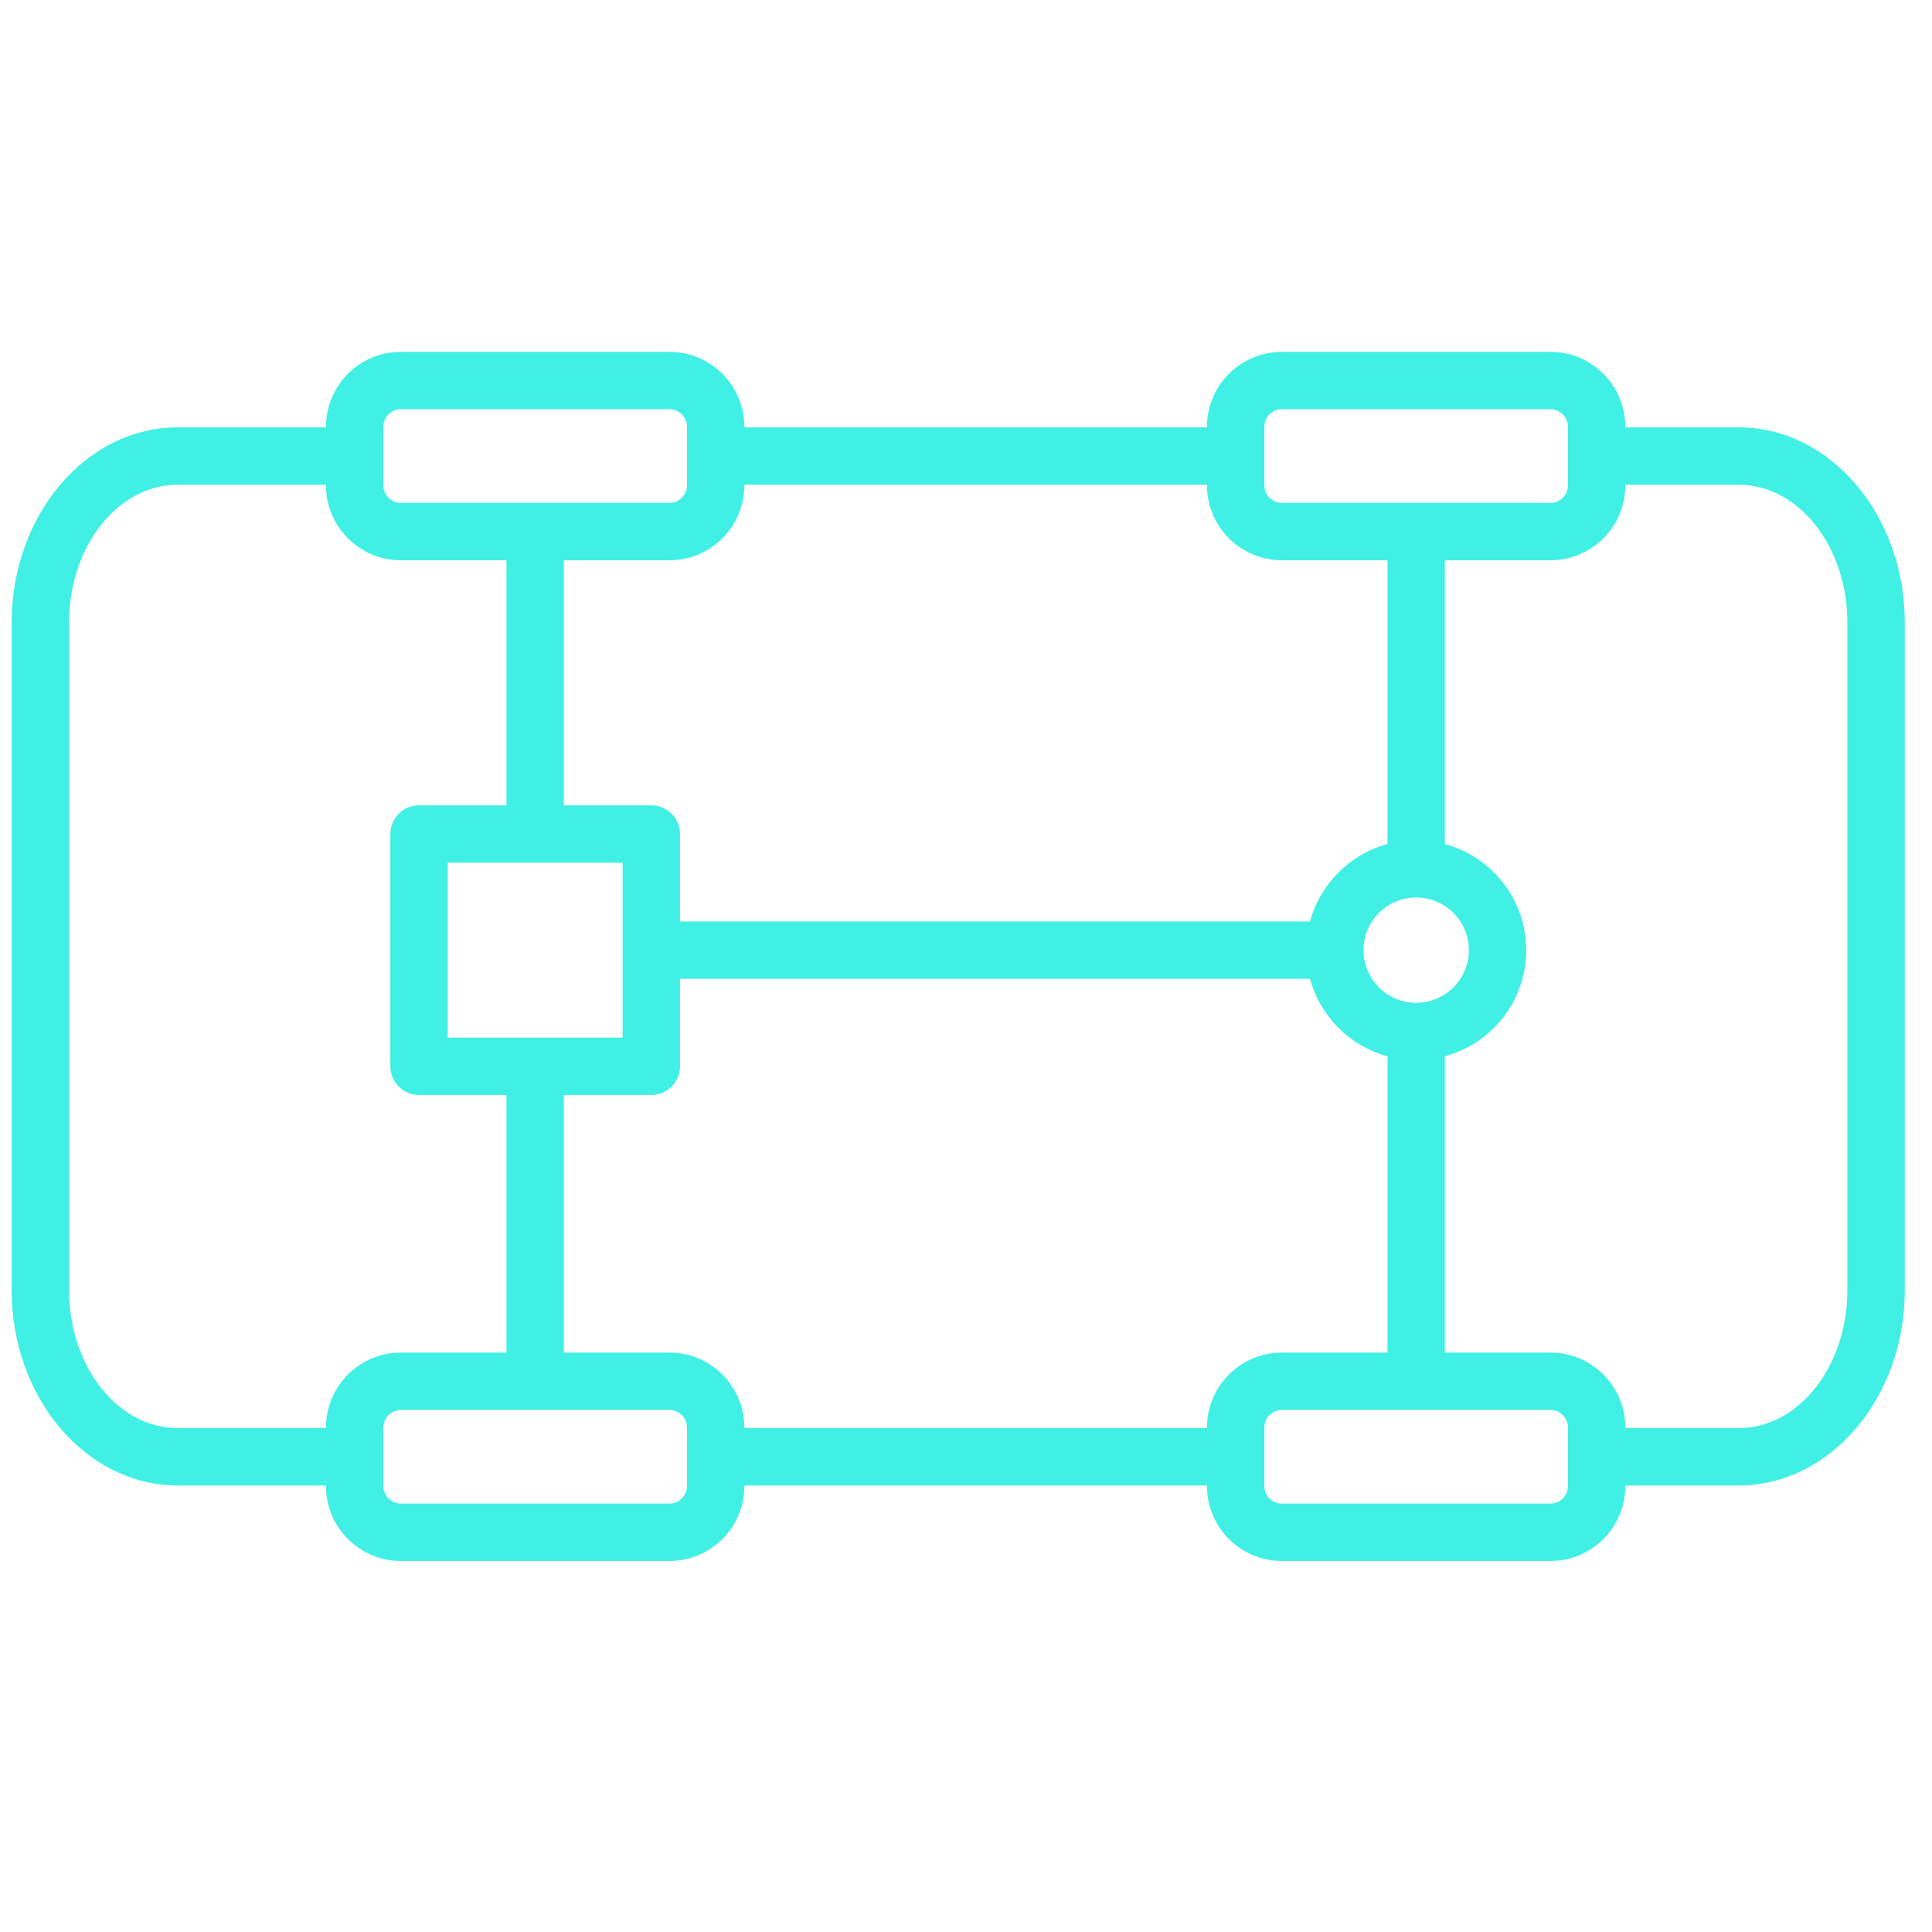 <?xml version="1.0" encoding="UTF-8"?> <svg xmlns="http://www.w3.org/2000/svg" width="101" height="101" viewBox="0 0 101 101" fill="none"> <path d="M90.898 22.342H84.968V22.309C84.968 20.15 83.212 18.394 81.053 18.394H67.012C64.853 18.394 63.097 20.15 63.097 22.309V22.342H38.913V22.309C38.913 20.15 37.157 18.394 34.998 18.394H20.956C18.797 18.394 17.041 20.15 17.041 22.309V22.342H9.287C4.502 22.342 0.609 26.92 0.609 32.547V67.452C0.609 73.079 4.502 77.657 9.287 77.657H17.041V77.69C17.041 79.849 18.797 81.605 20.956 81.605H34.998C37.157 81.605 38.913 79.849 38.913 77.69V77.657H63.097V77.69C63.097 79.849 64.853 81.605 67.012 81.605H81.055C83.213 81.605 84.969 79.849 84.969 77.69V77.657H90.899C95.684 77.657 99.577 73.079 99.577 67.452V32.547C99.576 26.92 95.684 22.342 90.898 22.342ZM66.097 22.309C66.097 21.805 66.507 21.394 67.012 21.394H81.054C81.559 21.394 81.969 21.805 81.969 22.309V25.375C81.969 25.879 81.559 26.29 81.055 26.29H67.012C66.507 26.29 66.097 25.879 66.097 25.375V22.309ZM74.034 52.426C72.515 52.426 71.28 51.191 71.28 49.672C71.28 48.153 72.515 46.918 74.034 46.918C75.553 46.918 76.788 48.153 76.788 49.672C76.788 51.191 75.553 52.426 74.034 52.426ZM63.097 25.342V25.375C63.097 27.534 64.853 29.29 67.012 29.29H72.534V44.123C70.567 44.656 69.018 46.204 68.485 48.172H35.549V43.601C35.549 42.772 34.878 42.101 34.049 42.101H29.477V29.29H34.998C37.157 29.29 38.913 27.534 38.913 25.375V25.342H63.097ZM23.406 54.244V45.101H32.549V49.662C32.549 49.665 32.548 49.668 32.548 49.672C32.548 49.676 32.549 49.678 32.549 49.682V54.245H23.406V54.244ZM20.041 22.309C20.041 21.805 20.452 21.394 20.956 21.394H34.998C35.502 21.394 35.913 21.805 35.913 22.309V25.375C35.913 25.879 35.502 26.29 34.998 26.29H20.956C20.452 26.29 20.041 25.879 20.041 25.375V22.309ZM9.287 74.657C6.156 74.657 3.609 71.425 3.609 67.452V32.547C3.609 28.574 6.156 25.342 9.287 25.342H17.041V25.375C17.041 27.534 18.797 29.29 20.956 29.29H26.477V42.101H21.906C21.077 42.101 20.406 42.772 20.406 43.601V55.744C20.406 56.572 21.077 57.244 21.906 57.244H26.477V70.709H20.956C18.797 70.709 17.041 72.465 17.041 74.624V74.657H9.287V74.657ZM35.913 77.69C35.913 78.195 35.502 78.605 34.998 78.605H20.956C20.452 78.605 20.041 78.195 20.041 77.69V74.624C20.041 74.119 20.452 73.709 20.956 73.709H34.998C35.502 73.709 35.913 74.119 35.913 74.624V77.69ZM38.913 74.657V74.624C38.913 72.465 37.157 70.709 34.998 70.709H29.477V57.244H34.049C34.878 57.244 35.549 56.572 35.549 55.744V51.172H68.486C69.019 53.139 70.567 54.688 72.535 55.221V70.709H67.013C64.854 70.709 63.098 72.465 63.098 74.624V74.657H38.913V74.657ZM81.969 77.69C81.969 78.195 81.559 78.605 81.055 78.605H67.012C66.507 78.605 66.097 78.195 66.097 77.69V74.624C66.097 74.119 66.507 73.709 67.012 73.709H81.054C81.559 73.709 81.969 74.119 81.969 74.624V77.69V77.69ZM96.576 67.452C96.576 71.425 94.029 74.657 90.898 74.657H84.968V74.624C84.968 72.465 83.212 70.709 81.053 70.709H75.533V55.221C77.98 54.559 79.787 52.326 79.787 49.672C79.787 47.018 77.98 44.786 75.533 44.123V29.29H81.054C83.212 29.29 84.968 27.534 84.968 25.375V25.342H90.898C94.029 25.342 96.576 28.574 96.576 32.547V67.452Z" fill="#41F0E4"></path> </svg> 